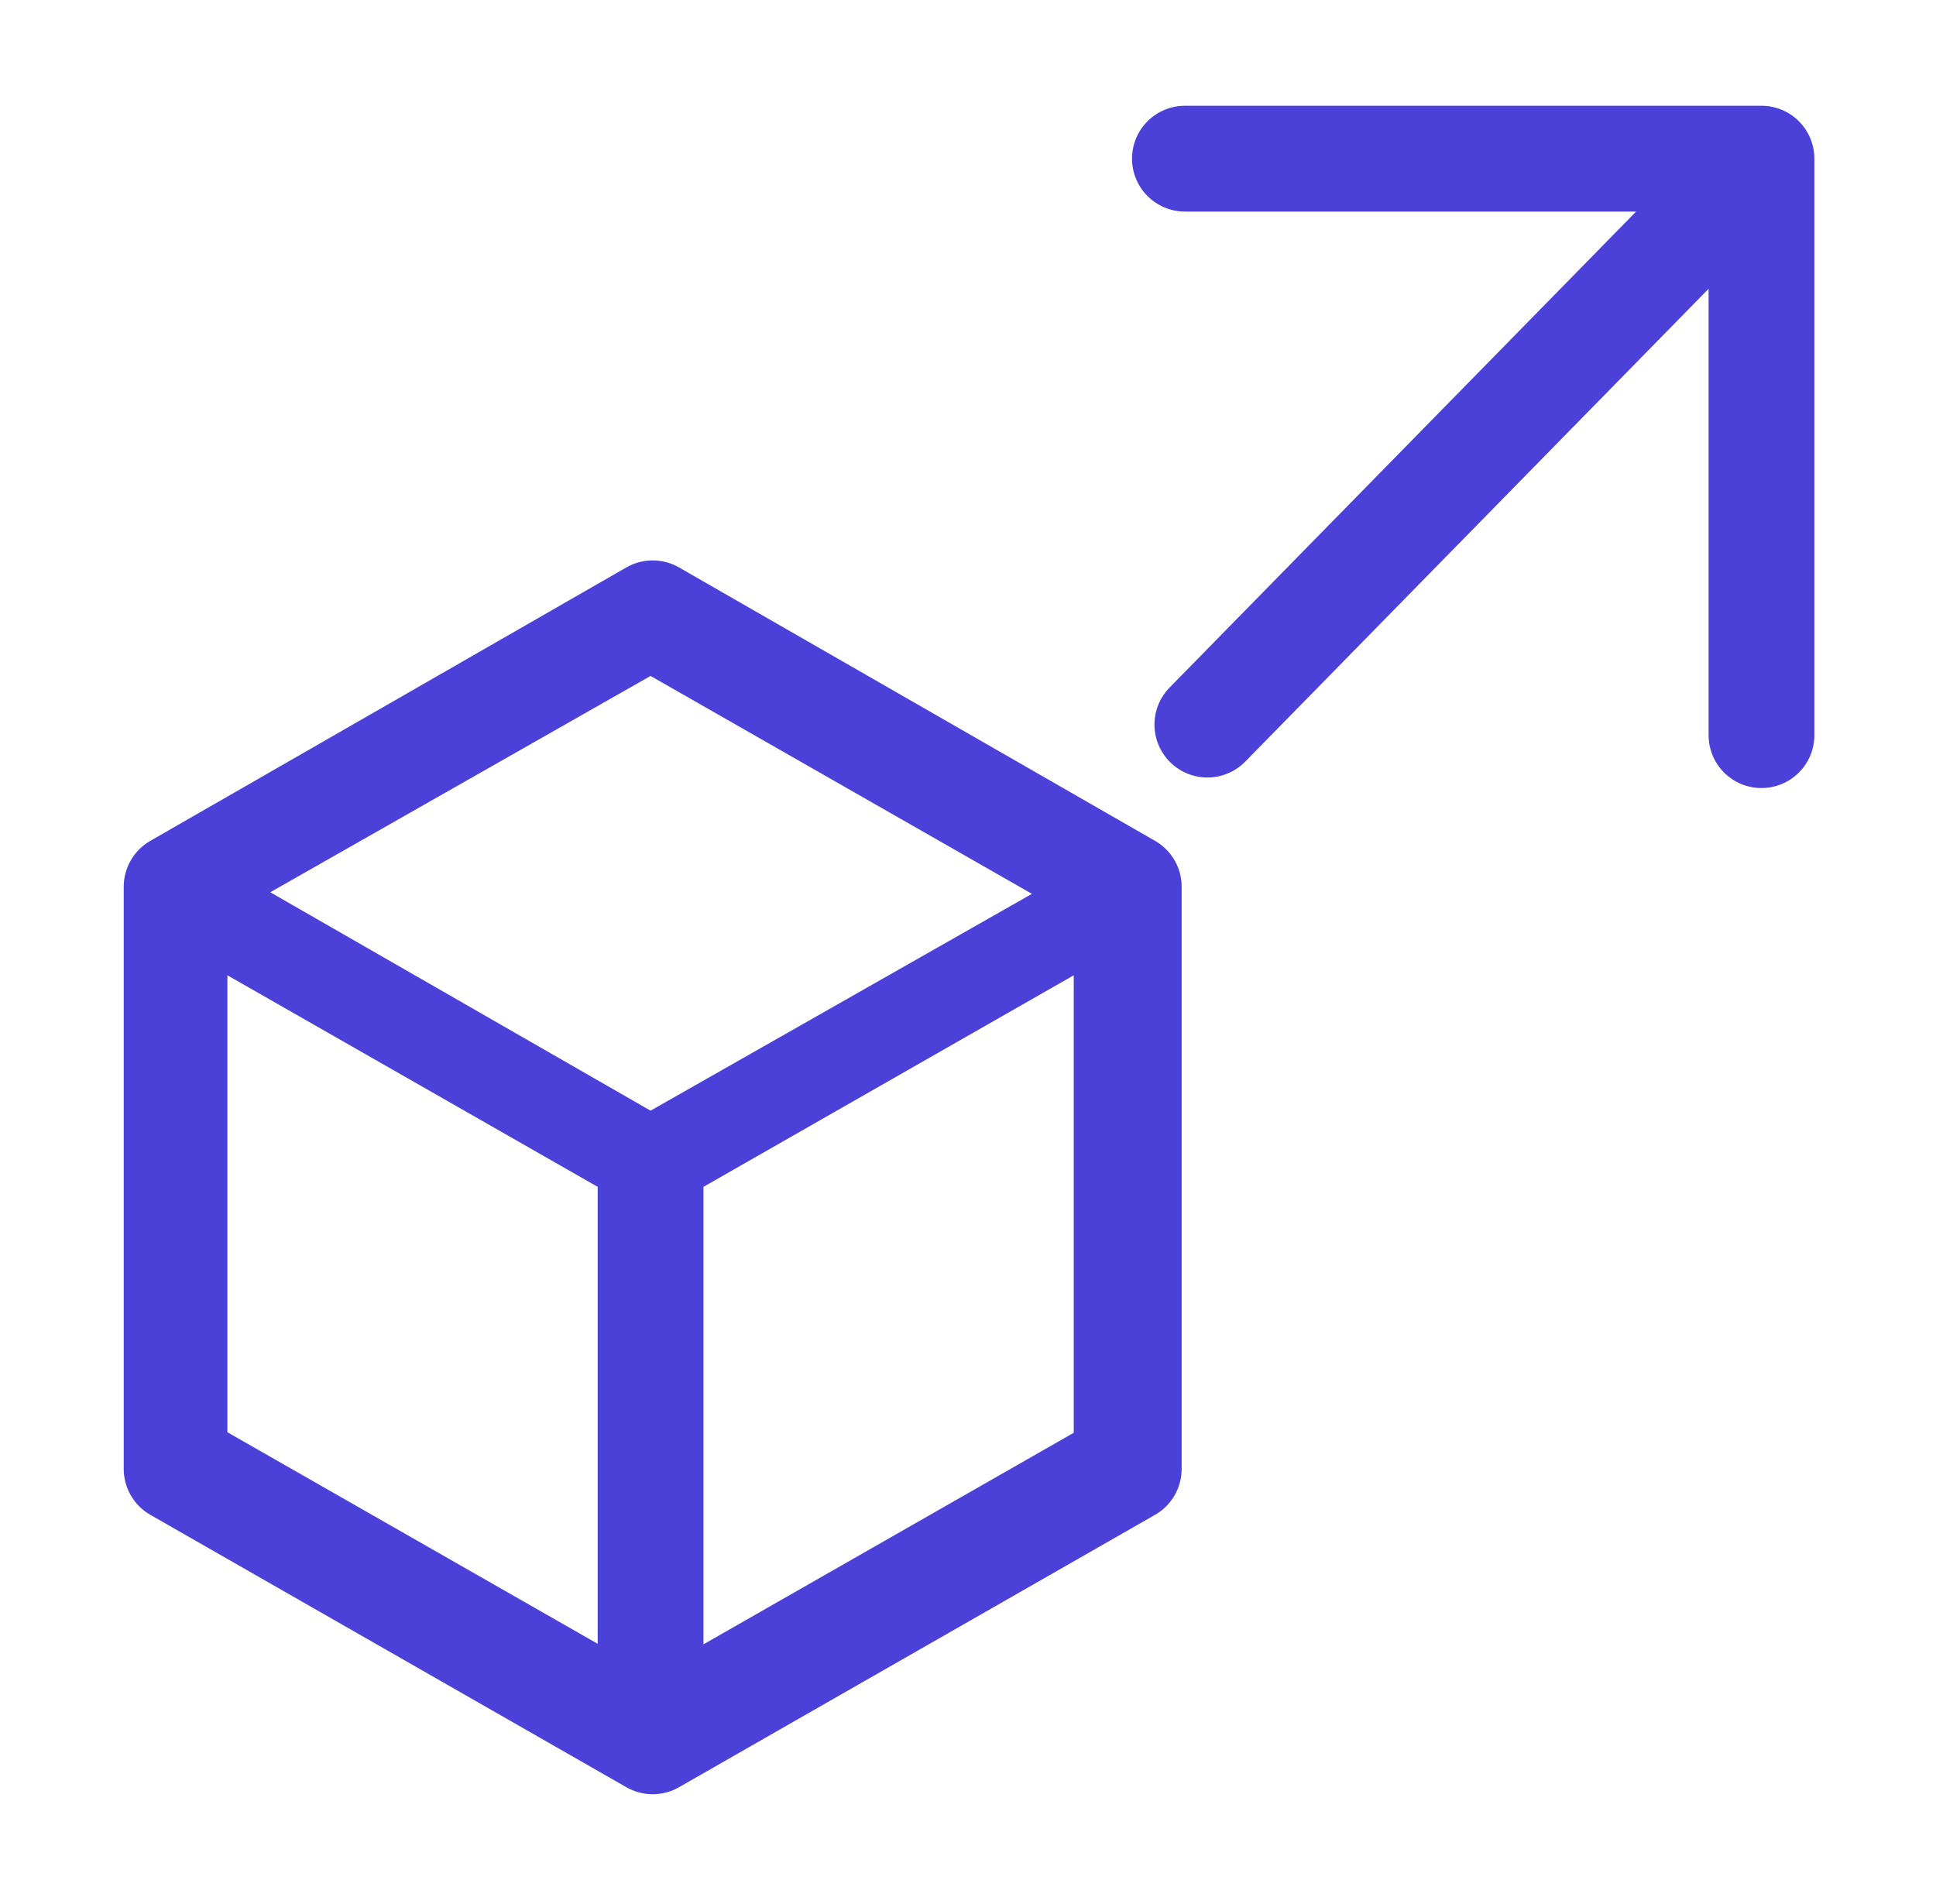 <svg xmlns="http://www.w3.org/2000/svg" width="61" height="60" viewBox="0 0 61 60" fill="none"><g clip-path="url(#clip0_2516_1148)"><path d="M55.501 3.333H37.335C36.893 3.333 36.469 3.509 36.156 3.821C35.844 4.134 35.668 4.558 35.668 5C35.668 5.442 35.844 5.866 36.156 6.178C36.469 6.491 36.893 6.667 37.335 6.667H51.551L36.851 21.667C36.698 21.823 36.577 22.008 36.495 22.212C36.414 22.415 36.373 22.632 36.375 22.851C36.378 23.07 36.423 23.286 36.509 23.488C36.595 23.689 36.72 23.872 36.876 24.025C37.033 24.178 37.218 24.299 37.421 24.381C37.624 24.462 37.842 24.503 38.061 24.501C38.28 24.499 38.496 24.453 38.697 24.367C38.899 24.281 39.081 24.157 39.235 24L53.835 9.1V23.167C53.835 23.609 54.01 24.033 54.323 24.345C54.635 24.658 55.059 24.833 55.501 24.833C55.943 24.833 56.367 24.658 56.68 24.345C56.992 24.033 57.168 23.609 57.168 23.167V5C57.168 4.558 56.992 4.134 56.68 3.821C56.367 3.509 55.943 3.333 55.501 3.333Z" fill="#4B40D7"></path><path d="M19.732 17.883L4.732 26.5C4.477 26.647 4.266 26.858 4.12 27.113C3.974 27.367 3.897 27.656 3.898 27.95V46.283C3.897 46.577 3.974 46.866 4.12 47.12C4.266 47.375 4.477 47.587 4.732 47.733L19.732 56.317C19.985 56.463 20.273 56.54 20.565 56.54C20.858 56.54 21.145 56.463 21.398 56.317L36.398 47.733C36.653 47.587 36.864 47.375 37.01 47.12C37.157 46.866 37.233 46.577 37.232 46.283V27.95C37.233 27.656 37.157 27.367 37.01 27.113C36.864 26.858 36.653 26.647 36.398 26.5L21.398 17.883C21.145 17.737 20.858 17.66 20.565 17.66C20.273 17.66 19.985 17.737 19.732 17.883ZM18.832 51.8L7.165 45.133V30.733L18.832 37.4V51.8ZM20.498 35L8.515 28.117L20.498 21.3L32.515 28.167L20.498 35ZM33.832 45.15L22.165 51.817V37.4L33.832 30.733V45.15Z" fill="#4B40D7"></path></g><defs><clipPath id="clip0_2516_1148"><rect width="60" height="60" fill="white" transform="translate(0.5)"></rect></clipPath></defs></svg>